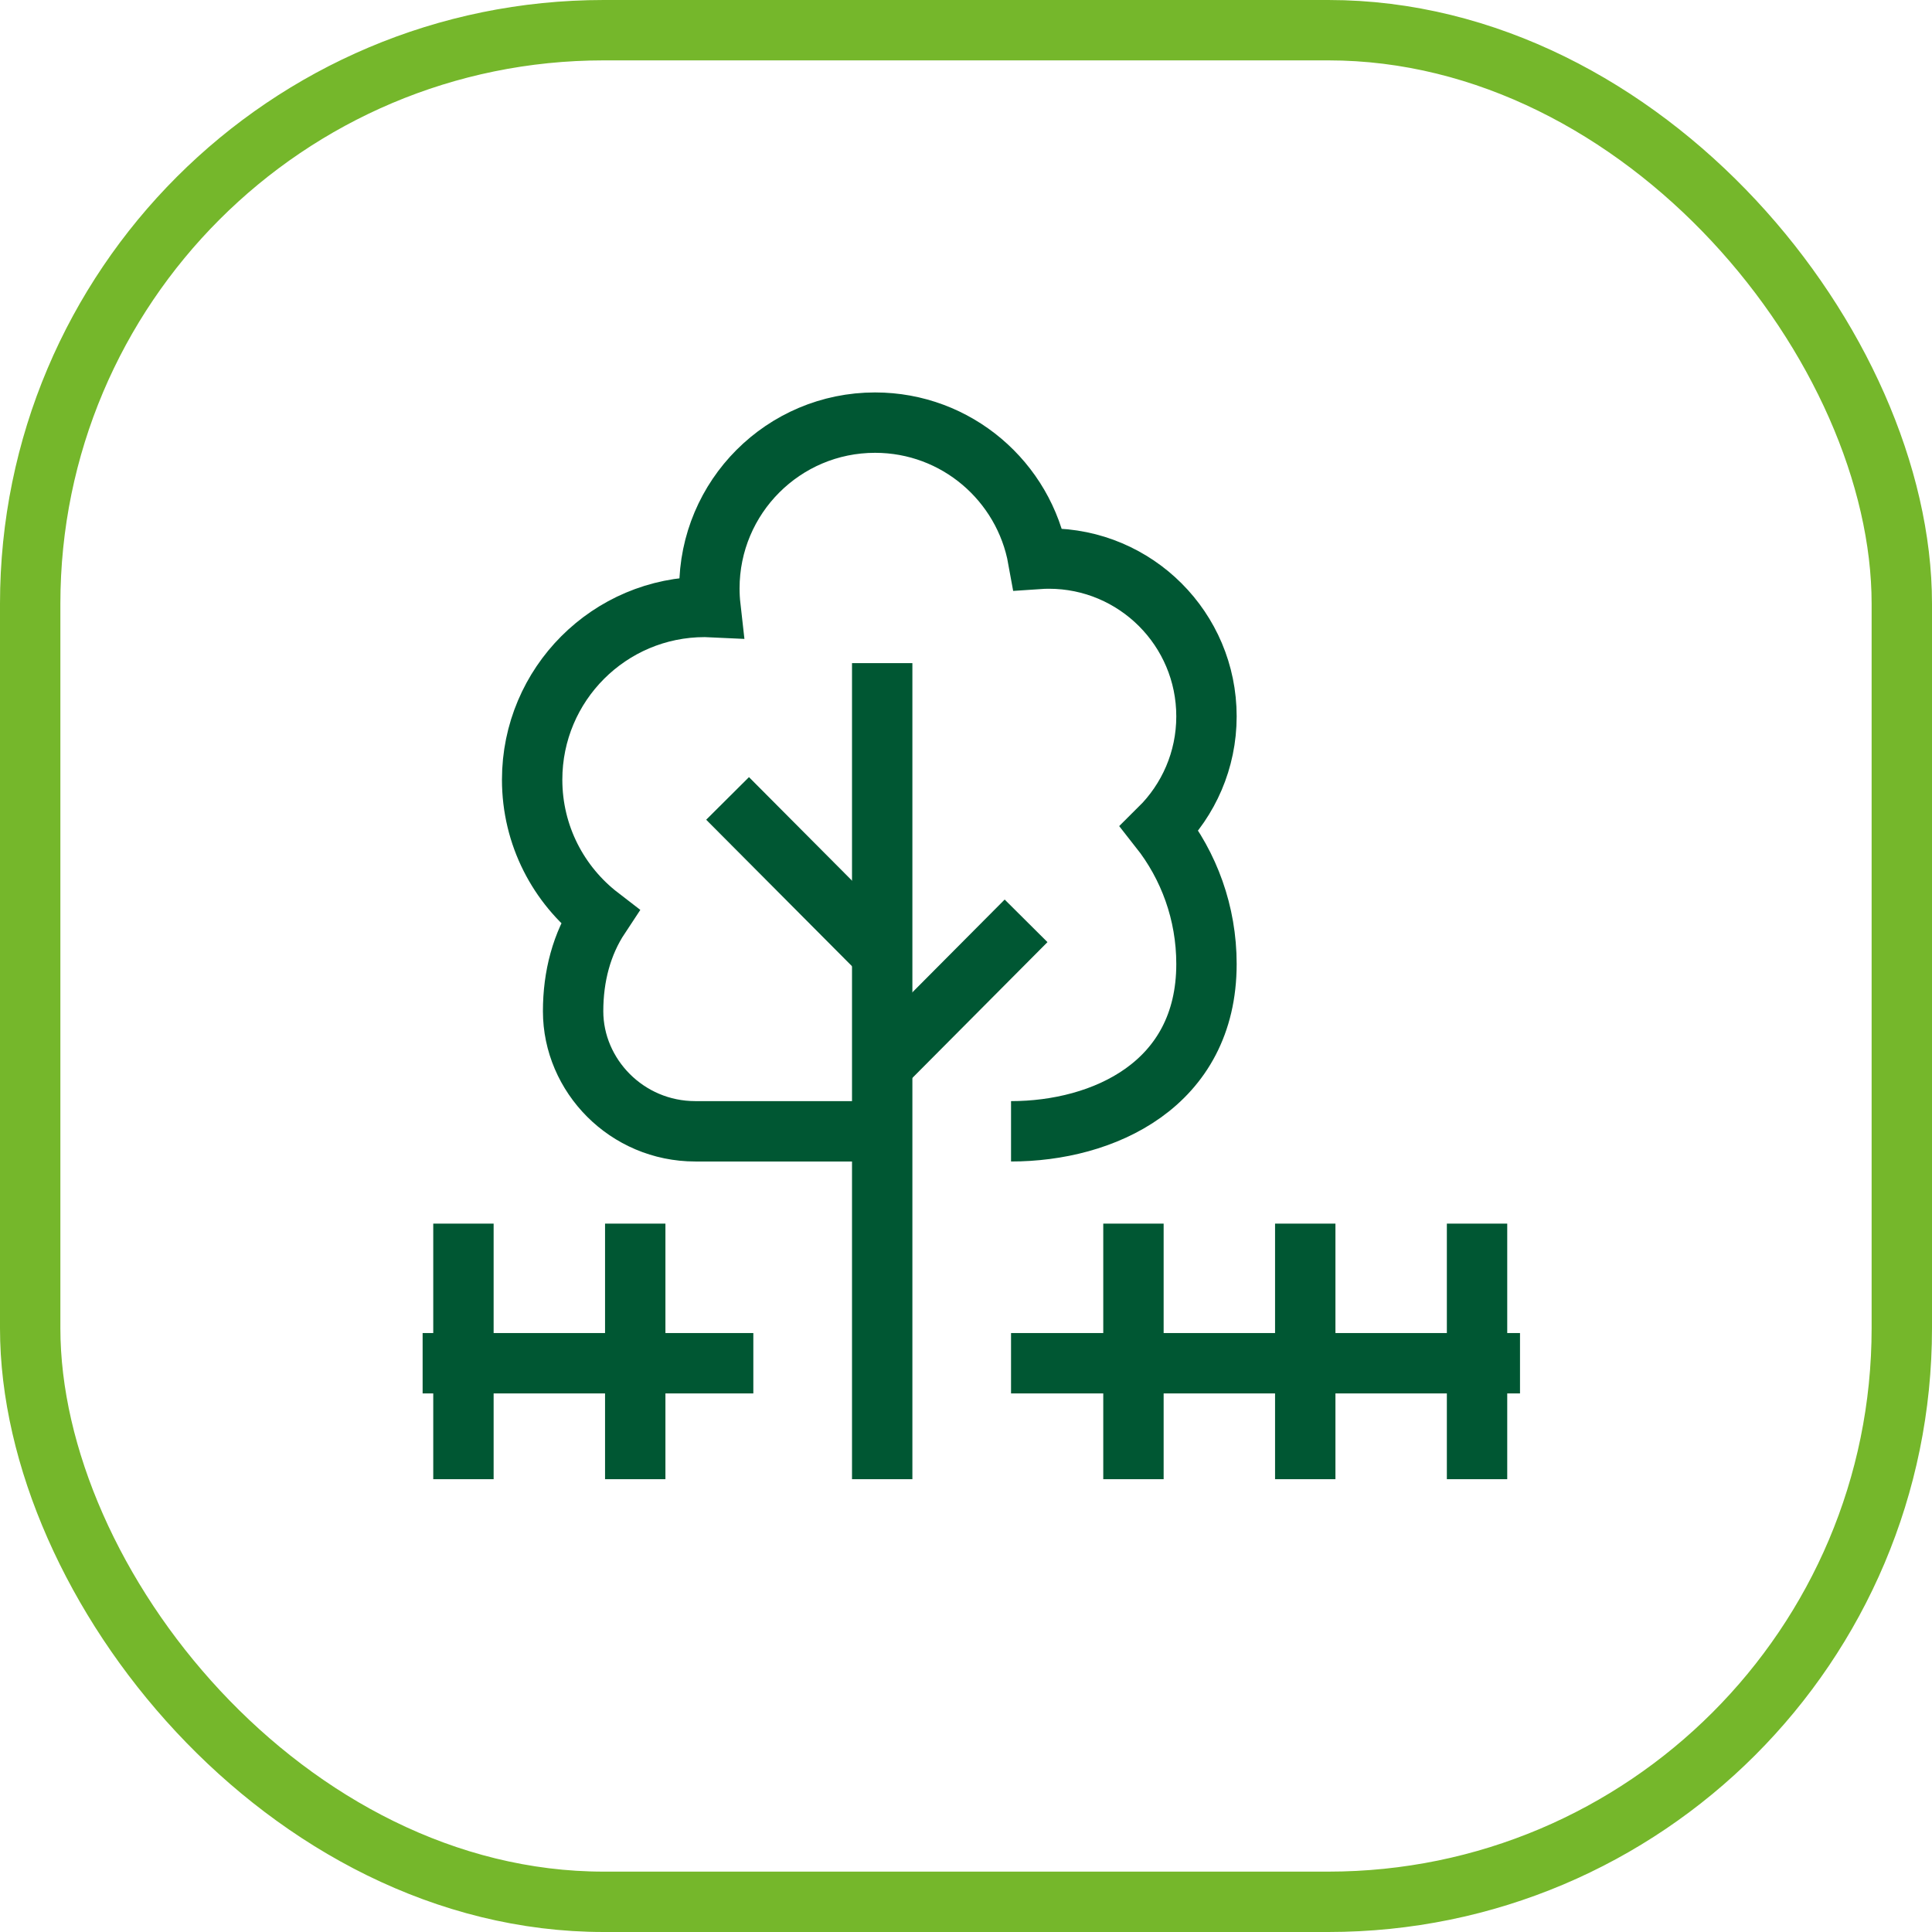 <?xml version="1.0" encoding="UTF-8"?>
<svg xmlns="http://www.w3.org/2000/svg" width="64" height="64" viewBox="0 0 64 64" fill="none">
  <path d="M29.224 21.967V49" stroke="#005733" stroke-width="2" stroke-miterlimit="13.33"></path>
  <path d="M33.492 45.159H50.352" stroke="#005733" stroke-width="2" stroke-miterlimit="13.33"></path>
  <path d="M14 45.159H24.955" stroke="#005733" stroke-width="2" stroke-miterlimit="13.33"></path>
  <path d="M15.352 40.534V49" stroke="#005733" stroke-width="2" stroke-miterlimit="13.33"></path>
  <path d="M21.043 40.534V49" stroke="#005733" stroke-width="2" stroke-miterlimit="13.33"></path>
  <path d="M37.547 40.534V49" stroke="#005733" stroke-width="2" stroke-miterlimit="13.33"></path>
  <path d="M48.929 40.534V49" stroke="#005733" stroke-width="2" stroke-miterlimit="13.33"></path>
  <path d="M43.238 40.534V49" stroke="#005733" stroke-width="2" stroke-miterlimit="13.33"></path>
  <path d="M33.492 37.476C36.542 37.476 39.966 35.937 39.966 31.933C39.966 30.24 39.386 28.682 38.413 27.448C39.371 26.5 39.966 25.184 39.966 23.73C39.966 20.843 37.628 18.503 34.743 18.503C34.624 18.503 34.505 18.508 34.388 18.516C33.926 15.948 31.685 14 28.988 14C25.956 14 23.499 16.46 23.499 19.494C23.499 19.702 23.511 19.907 23.534 20.11C23.471 20.107 23.409 20.105 23.346 20.105C20.188 20.105 17.628 22.667 17.628 25.828C17.628 27.677 18.505 29.32 19.864 30.366C19.27 31.264 18.985 32.34 18.985 33.498C18.985 35.626 20.758 37.476 23.034 37.476H29.216" stroke="#005733" stroke-width="2" stroke-miterlimit="13.33"></path>
  <path d="M29.158 35.361L33.99 30.504" stroke="#005733" stroke-width="2" stroke-miterlimit="13.33"></path>
  <path d="M24.102 26.449L29.158 31.528" stroke="#005733" stroke-width="2" stroke-miterlimit="13.33"></path>
  <rect x="1" y="1" width="62" height="62" rx="19" stroke="#75B72B" stroke-width="2"></rect>
</svg>
